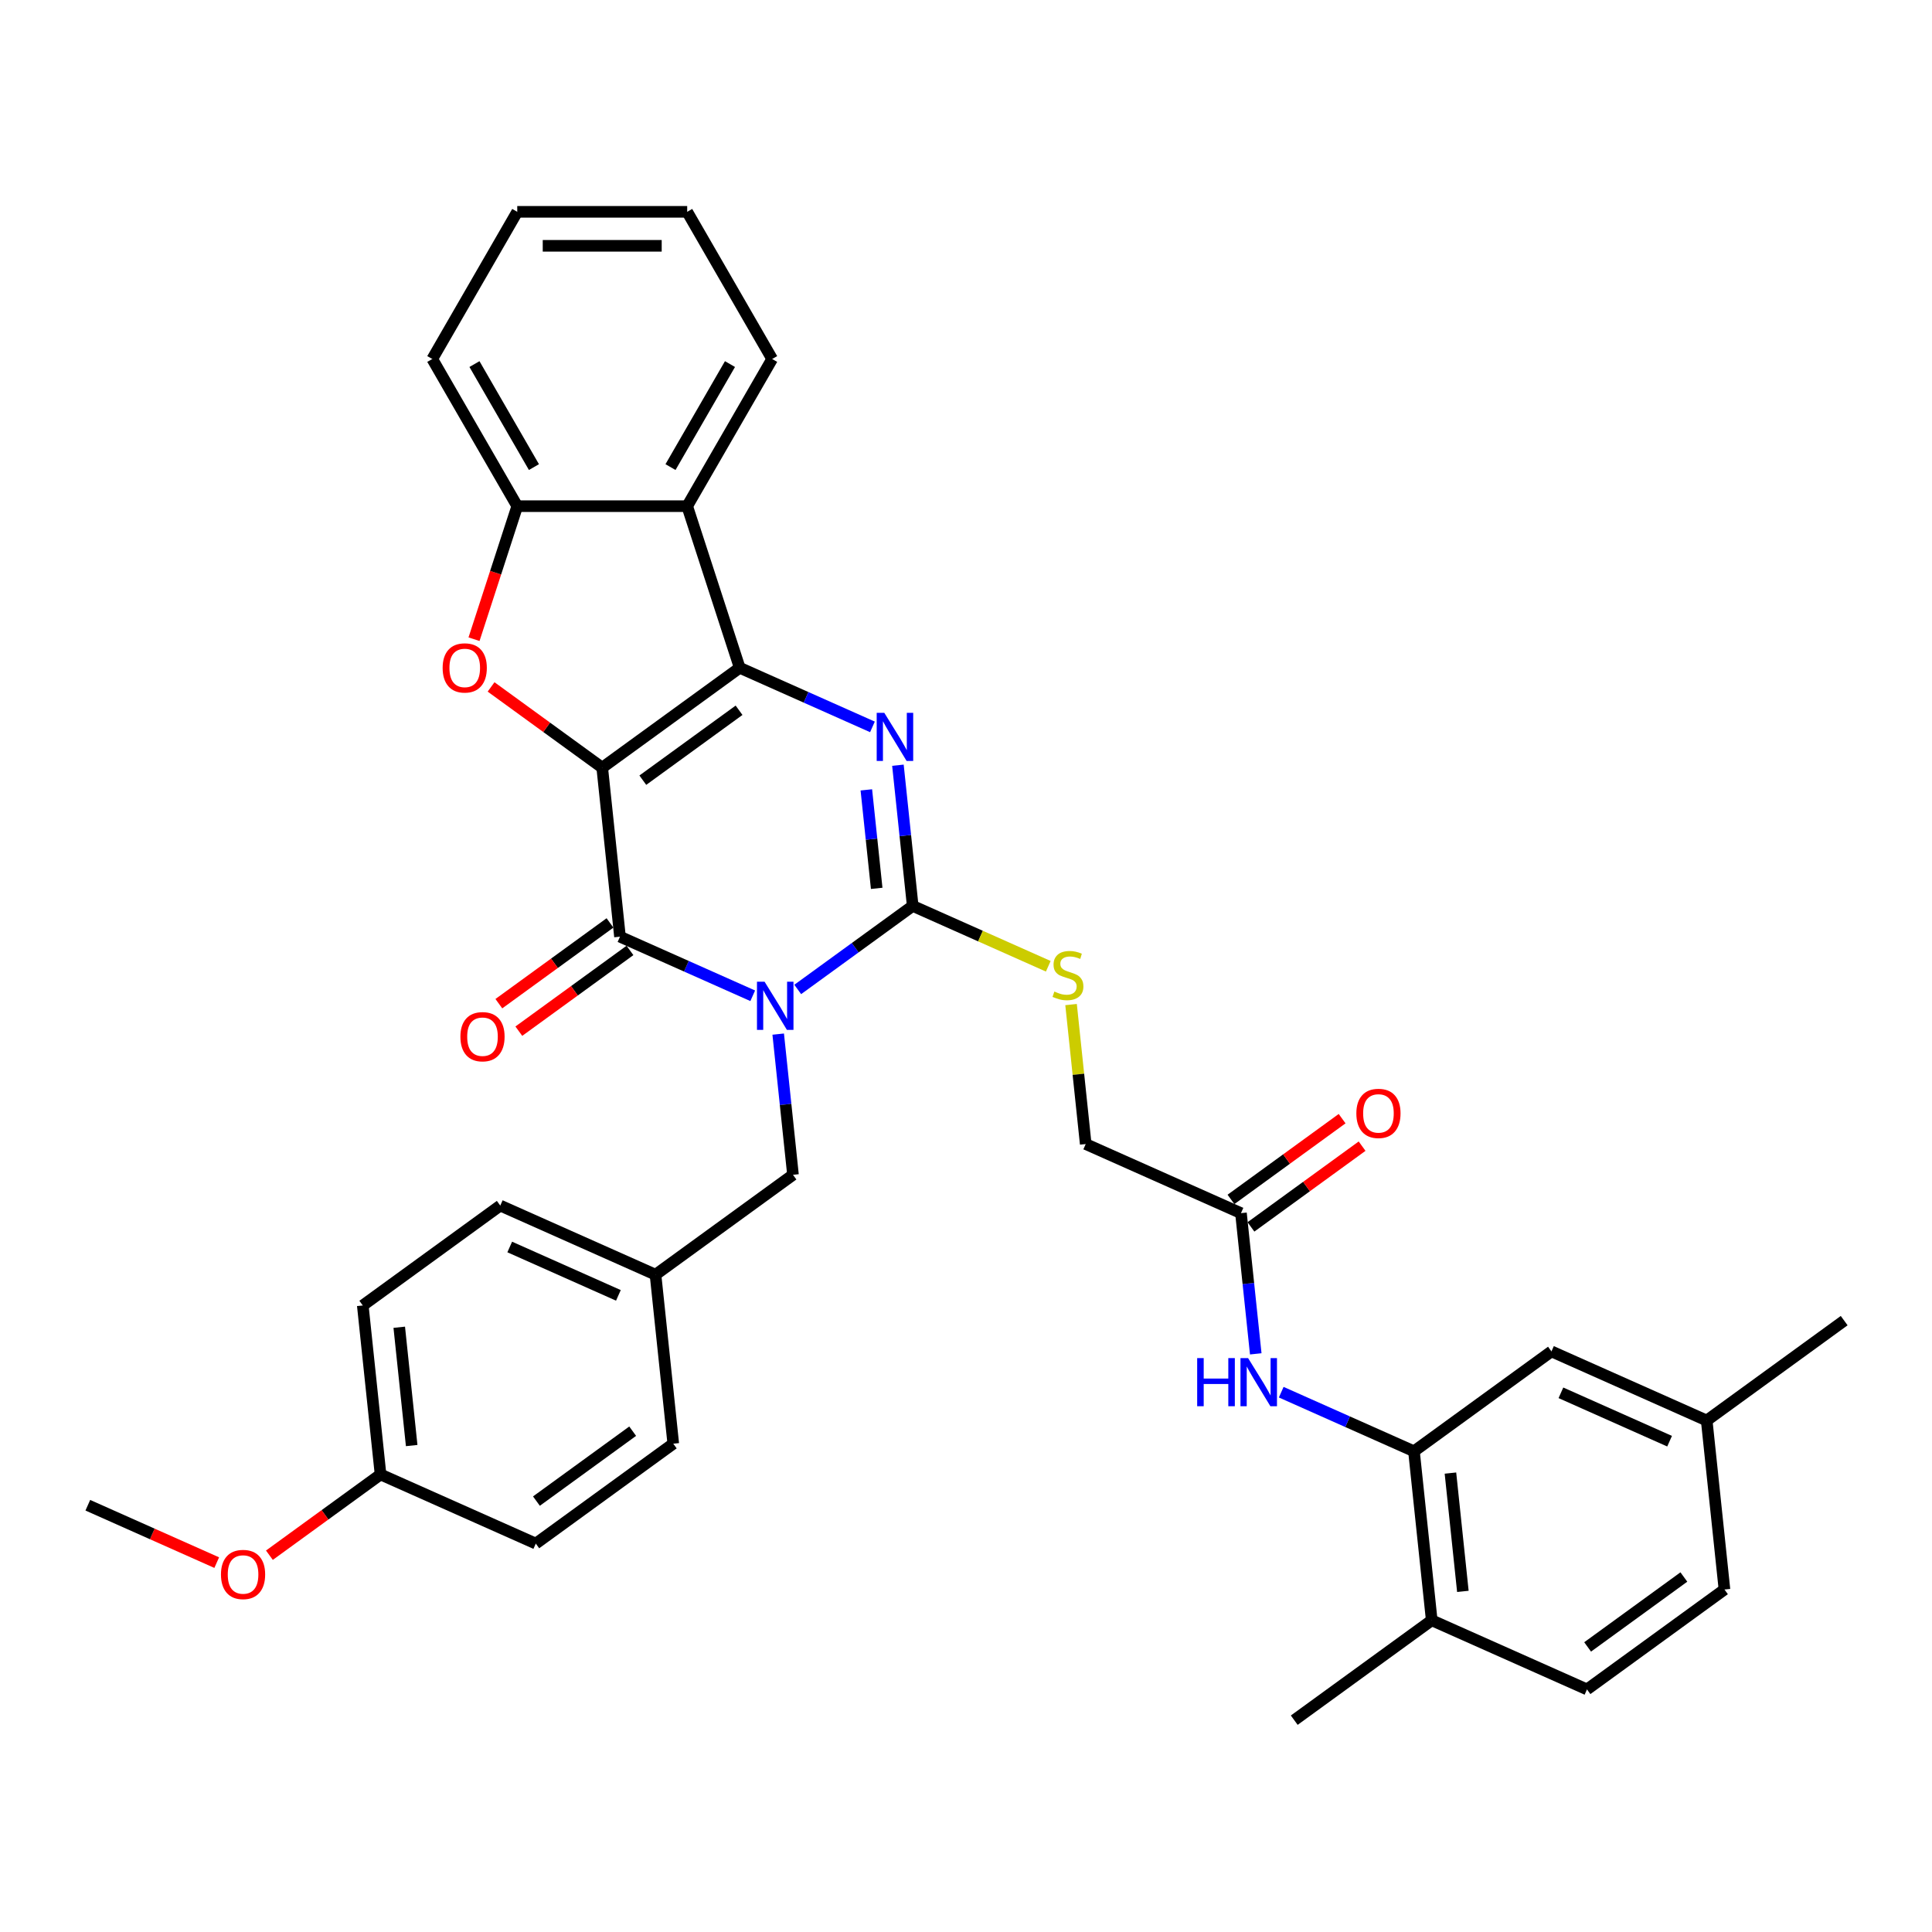 <?xml version='1.0' encoding='iso-8859-1'?>
<svg version='1.1' baseProfile='full'
              xmlns='http://www.w3.org/2000/svg'
                      xmlns:rdkit='http://www.rdkit.org/xml'
                      xmlns:xlink='http://www.w3.org/1999/xlink'
                  xml:space='preserve'
width='1000px' height='1000px' viewBox='0 0 1000 1000'>
<!-- END OF HEADER -->
<rect style='opacity:1.0;fill:#FFFFFF;stroke:none' width='1000' height='1000' x='0' y='0'> </rect>
<path class='bond-1' d='M 311.708,397.345 L 382.868,345.644' style='fill:none;fill-rule:evenodd;stroke:#000000;stroke-width:6px;stroke-linecap:butt;stroke-linejoin:miter;stroke-opacity:1' />
<path class='bond-1' d='M 332.722,403.822 L 382.535,367.632' style='fill:none;fill-rule:evenodd;stroke:#000000;stroke-width:6px;stroke-linecap:butt;stroke-linejoin:miter;stroke-opacity:1' />
<path class='bond-2' d='M 311.708,397.345 L 320.902,484.823' style='fill:none;fill-rule:evenodd;stroke:#000000;stroke-width:6px;stroke-linecap:butt;stroke-linejoin:miter;stroke-opacity:1' />
<path class='bond-5' d='M 311.708,397.345 L 282.945,376.448' style='fill:none;fill-rule:evenodd;stroke:#000000;stroke-width:6px;stroke-linecap:butt;stroke-linejoin:miter;stroke-opacity:1' />
<path class='bond-5' d='M 282.945,376.448 L 254.181,355.55' style='fill:none;fill-rule:evenodd;stroke:#FF0000;stroke-width:6px;stroke-linecap:butt;stroke-linejoin:miter;stroke-opacity:1' />
<path class='bond-0' d='M 389.611,515.414 L 355.257,500.118' style='fill:none;fill-rule:evenodd;stroke:#0000FF;stroke-width:6px;stroke-linecap:butt;stroke-linejoin:miter;stroke-opacity:1' />
<path class='bond-0' d='M 355.257,500.118 L 320.902,484.823' style='fill:none;fill-rule:evenodd;stroke:#000000;stroke-width:6px;stroke-linecap:butt;stroke-linejoin:miter;stroke-opacity:1' />
<path class='bond-3' d='M 412.903,512.138 L 442.66,490.518' style='fill:none;fill-rule:evenodd;stroke:#0000FF;stroke-width:6px;stroke-linecap:butt;stroke-linejoin:miter;stroke-opacity:1' />
<path class='bond-3' d='M 442.66,490.518 L 472.417,468.898' style='fill:none;fill-rule:evenodd;stroke:#000000;stroke-width:6px;stroke-linecap:butt;stroke-linejoin:miter;stroke-opacity:1' />
<path class='bond-11' d='M 402.797,535.253 L 406.624,571.665' style='fill:none;fill-rule:evenodd;stroke:#0000FF;stroke-width:6px;stroke-linecap:butt;stroke-linejoin:miter;stroke-opacity:1' />
<path class='bond-11' d='M 406.624,571.665 L 410.451,608.076' style='fill:none;fill-rule:evenodd;stroke:#000000;stroke-width:6px;stroke-linecap:butt;stroke-linejoin:miter;stroke-opacity:1' />
<path class='bond-4' d='M 382.868,345.644 L 417.223,360.94' style='fill:none;fill-rule:evenodd;stroke:#000000;stroke-width:6px;stroke-linecap:butt;stroke-linejoin:miter;stroke-opacity:1' />
<path class='bond-4' d='M 417.223,360.94 L 451.577,376.236' style='fill:none;fill-rule:evenodd;stroke:#0000FF;stroke-width:6px;stroke-linecap:butt;stroke-linejoin:miter;stroke-opacity:1' />
<path class='bond-6' d='M 382.868,345.644 L 355.687,261.99' style='fill:none;fill-rule:evenodd;stroke:#000000;stroke-width:6px;stroke-linecap:butt;stroke-linejoin:miter;stroke-opacity:1' />
<path class='bond-13' d='M 315.732,477.707 L 286.969,498.605' style='fill:none;fill-rule:evenodd;stroke:#000000;stroke-width:6px;stroke-linecap:butt;stroke-linejoin:miter;stroke-opacity:1' />
<path class='bond-13' d='M 286.969,498.605 L 258.205,519.502' style='fill:none;fill-rule:evenodd;stroke:#FF0000;stroke-width:6px;stroke-linecap:butt;stroke-linejoin:miter;stroke-opacity:1' />
<path class='bond-13' d='M 326.072,491.939 L 297.309,512.837' style='fill:none;fill-rule:evenodd;stroke:#000000;stroke-width:6px;stroke-linecap:butt;stroke-linejoin:miter;stroke-opacity:1' />
<path class='bond-13' d='M 297.309,512.837 L 268.545,533.734' style='fill:none;fill-rule:evenodd;stroke:#FF0000;stroke-width:6px;stroke-linecap:butt;stroke-linejoin:miter;stroke-opacity:1' />
<path class='bond-9' d='M 472.417,468.898 L 507.502,484.518' style='fill:none;fill-rule:evenodd;stroke:#000000;stroke-width:6px;stroke-linecap:butt;stroke-linejoin:miter;stroke-opacity:1' />
<path class='bond-9' d='M 507.502,484.518 L 542.586,500.139' style='fill:none;fill-rule:evenodd;stroke:#CCCC00;stroke-width:6px;stroke-linecap:butt;stroke-linejoin:miter;stroke-opacity:1' />
<path class='bond-36' d='M 472.417,468.898 L 468.59,432.486' style='fill:none;fill-rule:evenodd;stroke:#000000;stroke-width:6px;stroke-linecap:butt;stroke-linejoin:miter;stroke-opacity:1' />
<path class='bond-36' d='M 468.59,432.486 L 464.763,396.075' style='fill:none;fill-rule:evenodd;stroke:#0000FF;stroke-width:6px;stroke-linecap:butt;stroke-linejoin:miter;stroke-opacity:1' />
<path class='bond-36' d='M 453.774,459.813 L 451.095,434.325' style='fill:none;fill-rule:evenodd;stroke:#000000;stroke-width:6px;stroke-linecap:butt;stroke-linejoin:miter;stroke-opacity:1' />
<path class='bond-36' d='M 451.095,434.325 L 448.416,408.837' style='fill:none;fill-rule:evenodd;stroke:#0000FF;stroke-width:6px;stroke-linecap:butt;stroke-linejoin:miter;stroke-opacity:1' />
<path class='bond-7' d='M 245.355,330.85 L 256.541,296.42' style='fill:none;fill-rule:evenodd;stroke:#FF0000;stroke-width:6px;stroke-linecap:butt;stroke-linejoin:miter;stroke-opacity:1' />
<path class='bond-7' d='M 256.541,296.42 L 267.728,261.99' style='fill:none;fill-rule:evenodd;stroke:#000000;stroke-width:6px;stroke-linecap:butt;stroke-linejoin:miter;stroke-opacity:1' />
<path class='bond-23' d='M 355.687,261.99 L 399.667,185.815' style='fill:none;fill-rule:evenodd;stroke:#000000;stroke-width:6px;stroke-linecap:butt;stroke-linejoin:miter;stroke-opacity:1' />
<path class='bond-23' d='M 347.049,241.768 L 377.835,188.446' style='fill:none;fill-rule:evenodd;stroke:#000000;stroke-width:6px;stroke-linecap:butt;stroke-linejoin:miter;stroke-opacity:1' />
<path class='bond-35' d='M 355.687,261.99 L 267.728,261.99' style='fill:none;fill-rule:evenodd;stroke:#000000;stroke-width:6px;stroke-linecap:butt;stroke-linejoin:miter;stroke-opacity:1' />
<path class='bond-28' d='M 267.728,261.99 L 223.749,185.815' style='fill:none;fill-rule:evenodd;stroke:#000000;stroke-width:6px;stroke-linecap:butt;stroke-linejoin:miter;stroke-opacity:1' />
<path class='bond-28' d='M 276.366,241.768 L 245.581,188.446' style='fill:none;fill-rule:evenodd;stroke:#000000;stroke-width:6px;stroke-linecap:butt;stroke-linejoin:miter;stroke-opacity:1' />
<path class='bond-8' d='M 731.87,751.181 L 697.515,735.886' style='fill:none;fill-rule:evenodd;stroke:#000000;stroke-width:6px;stroke-linecap:butt;stroke-linejoin:miter;stroke-opacity:1' />
<path class='bond-8' d='M 697.515,735.886 L 663.161,720.59' style='fill:none;fill-rule:evenodd;stroke:#0000FF;stroke-width:6px;stroke-linecap:butt;stroke-linejoin:miter;stroke-opacity:1' />
<path class='bond-14' d='M 731.87,751.181 L 741.064,838.658' style='fill:none;fill-rule:evenodd;stroke:#000000;stroke-width:6px;stroke-linecap:butt;stroke-linejoin:miter;stroke-opacity:1' />
<path class='bond-14' d='M 750.744,762.464 L 757.18,823.698' style='fill:none;fill-rule:evenodd;stroke:#000000;stroke-width:6px;stroke-linecap:butt;stroke-linejoin:miter;stroke-opacity:1' />
<path class='bond-15' d='M 731.87,751.181 L 803.03,699.48' style='fill:none;fill-rule:evenodd;stroke:#000000;stroke-width:6px;stroke-linecap:butt;stroke-linejoin:miter;stroke-opacity:1' />
<path class='bond-17' d='M 554.379,519.961 L 558.172,556.056' style='fill:none;fill-rule:evenodd;stroke:#CCCC00;stroke-width:6px;stroke-linecap:butt;stroke-linejoin:miter;stroke-opacity:1' />
<path class='bond-17' d='M 558.172,556.056 L 561.966,592.151' style='fill:none;fill-rule:evenodd;stroke:#000000;stroke-width:6px;stroke-linecap:butt;stroke-linejoin:miter;stroke-opacity:1' />
<path class='bond-10' d='M 649.975,700.751 L 646.148,664.339' style='fill:none;fill-rule:evenodd;stroke:#0000FF;stroke-width:6px;stroke-linecap:butt;stroke-linejoin:miter;stroke-opacity:1' />
<path class='bond-10' d='M 646.148,664.339 L 642.321,627.928' style='fill:none;fill-rule:evenodd;stroke:#000000;stroke-width:6px;stroke-linecap:butt;stroke-linejoin:miter;stroke-opacity:1' />
<path class='bond-19' d='M 410.451,608.076 L 339.291,659.777' style='fill:none;fill-rule:evenodd;stroke:#000000;stroke-width:6px;stroke-linecap:butt;stroke-linejoin:miter;stroke-opacity:1' />
<path class='bond-12' d='M 642.321,627.928 L 561.966,592.151' style='fill:none;fill-rule:evenodd;stroke:#000000;stroke-width:6px;stroke-linecap:butt;stroke-linejoin:miter;stroke-opacity:1' />
<path class='bond-16' d='M 647.491,635.044 L 676.254,614.146' style='fill:none;fill-rule:evenodd;stroke:#000000;stroke-width:6px;stroke-linecap:butt;stroke-linejoin:miter;stroke-opacity:1' />
<path class='bond-16' d='M 676.254,614.146 L 705.018,593.248' style='fill:none;fill-rule:evenodd;stroke:#FF0000;stroke-width:6px;stroke-linecap:butt;stroke-linejoin:miter;stroke-opacity:1' />
<path class='bond-16' d='M 637.151,620.812 L 665.914,599.914' style='fill:none;fill-rule:evenodd;stroke:#000000;stroke-width:6px;stroke-linecap:butt;stroke-linejoin:miter;stroke-opacity:1' />
<path class='bond-16' d='M 665.914,599.914 L 694.678,579.016' style='fill:none;fill-rule:evenodd;stroke:#FF0000;stroke-width:6px;stroke-linecap:butt;stroke-linejoin:miter;stroke-opacity:1' />
<path class='bond-18' d='M 741.064,838.658 L 821.419,874.435' style='fill:none;fill-rule:evenodd;stroke:#000000;stroke-width:6px;stroke-linecap:butt;stroke-linejoin:miter;stroke-opacity:1' />
<path class='bond-30' d='M 741.064,838.658 L 669.904,890.36' style='fill:none;fill-rule:evenodd;stroke:#000000;stroke-width:6px;stroke-linecap:butt;stroke-linejoin:miter;stroke-opacity:1' />
<path class='bond-20' d='M 803.03,699.48 L 883.385,735.256' style='fill:none;fill-rule:evenodd;stroke:#000000;stroke-width:6px;stroke-linecap:butt;stroke-linejoin:miter;stroke-opacity:1' />
<path class='bond-20' d='M 807.928,720.917 L 864.177,745.961' style='fill:none;fill-rule:evenodd;stroke:#000000;stroke-width:6px;stroke-linecap:butt;stroke-linejoin:miter;stroke-opacity:1' />
<path class='bond-39' d='M 821.419,874.435 L 892.579,822.734' style='fill:none;fill-rule:evenodd;stroke:#000000;stroke-width:6px;stroke-linecap:butt;stroke-linejoin:miter;stroke-opacity:1' />
<path class='bond-39' d='M 821.753,852.447 L 871.565,816.257' style='fill:none;fill-rule:evenodd;stroke:#000000;stroke-width:6px;stroke-linecap:butt;stroke-linejoin:miter;stroke-opacity:1' />
<path class='bond-24' d='M 339.291,659.777 L 348.485,747.255' style='fill:none;fill-rule:evenodd;stroke:#000000;stroke-width:6px;stroke-linecap:butt;stroke-linejoin:miter;stroke-opacity:1' />
<path class='bond-25' d='M 339.291,659.777 L 258.936,624.001' style='fill:none;fill-rule:evenodd;stroke:#000000;stroke-width:6px;stroke-linecap:butt;stroke-linejoin:miter;stroke-opacity:1' />
<path class='bond-25' d='M 320.082,670.482 L 263.834,645.439' style='fill:none;fill-rule:evenodd;stroke:#000000;stroke-width:6px;stroke-linecap:butt;stroke-linejoin:miter;stroke-opacity:1' />
<path class='bond-22' d='M 883.385,735.256 L 892.579,822.734' style='fill:none;fill-rule:evenodd;stroke:#000000;stroke-width:6px;stroke-linecap:butt;stroke-linejoin:miter;stroke-opacity:1' />
<path class='bond-31' d='M 883.385,735.256 L 954.545,683.555' style='fill:none;fill-rule:evenodd;stroke:#000000;stroke-width:6px;stroke-linecap:butt;stroke-linejoin:miter;stroke-opacity:1' />
<path class='bond-21' d='M 196.97,763.18 L 187.775,675.702' style='fill:none;fill-rule:evenodd;stroke:#000000;stroke-width:6px;stroke-linecap:butt;stroke-linejoin:miter;stroke-opacity:1' />
<path class='bond-21' d='M 213.086,748.219 L 206.65,686.985' style='fill:none;fill-rule:evenodd;stroke:#000000;stroke-width:6px;stroke-linecap:butt;stroke-linejoin:miter;stroke-opacity:1' />
<path class='bond-29' d='M 196.97,763.18 L 168.206,784.077' style='fill:none;fill-rule:evenodd;stroke:#000000;stroke-width:6px;stroke-linecap:butt;stroke-linejoin:miter;stroke-opacity:1' />
<path class='bond-29' d='M 168.206,784.077 L 139.443,804.975' style='fill:none;fill-rule:evenodd;stroke:#FF0000;stroke-width:6px;stroke-linecap:butt;stroke-linejoin:miter;stroke-opacity:1' />
<path class='bond-38' d='M 196.97,763.18 L 277.324,798.956' style='fill:none;fill-rule:evenodd;stroke:#000000;stroke-width:6px;stroke-linecap:butt;stroke-linejoin:miter;stroke-opacity:1' />
<path class='bond-33' d='M 399.667,185.815 L 355.687,109.64' style='fill:none;fill-rule:evenodd;stroke:#000000;stroke-width:6px;stroke-linecap:butt;stroke-linejoin:miter;stroke-opacity:1' />
<path class='bond-27' d='M 348.485,747.255 L 277.324,798.956' style='fill:none;fill-rule:evenodd;stroke:#000000;stroke-width:6px;stroke-linecap:butt;stroke-linejoin:miter;stroke-opacity:1' />
<path class='bond-27' d='M 327.471,740.778 L 277.658,776.969' style='fill:none;fill-rule:evenodd;stroke:#000000;stroke-width:6px;stroke-linecap:butt;stroke-linejoin:miter;stroke-opacity:1' />
<path class='bond-26' d='M 258.936,624.001 L 187.775,675.702' style='fill:none;fill-rule:evenodd;stroke:#000000;stroke-width:6px;stroke-linecap:butt;stroke-linejoin:miter;stroke-opacity:1' />
<path class='bond-34' d='M 223.749,185.815 L 267.728,109.64' style='fill:none;fill-rule:evenodd;stroke:#000000;stroke-width:6px;stroke-linecap:butt;stroke-linejoin:miter;stroke-opacity:1' />
<path class='bond-32' d='M 112.176,808.811 L 78.815,793.958' style='fill:none;fill-rule:evenodd;stroke:#FF0000;stroke-width:6px;stroke-linecap:butt;stroke-linejoin:miter;stroke-opacity:1' />
<path class='bond-32' d='M 78.815,793.958 L 45.455,779.104' style='fill:none;fill-rule:evenodd;stroke:#000000;stroke-width:6px;stroke-linecap:butt;stroke-linejoin:miter;stroke-opacity:1' />
<path class='bond-37' d='M 355.687,109.64 L 267.728,109.64' style='fill:none;fill-rule:evenodd;stroke:#000000;stroke-width:6px;stroke-linecap:butt;stroke-linejoin:miter;stroke-opacity:1' />
<path class='bond-37' d='M 342.494,127.232 L 280.922,127.232' style='fill:none;fill-rule:evenodd;stroke:#000000;stroke-width:6px;stroke-linecap:butt;stroke-linejoin:miter;stroke-opacity:1' />
<path  class='atom-1' d='M 395.751 508.144
L 403.913 521.338
Q 404.722 522.64, 406.024 524.997
Q 407.326 527.354, 407.396 527.495
L 407.396 508.144
L 410.704 508.144
L 410.704 533.054
L 407.291 533.054
L 398.53 518.629
Q 397.51 516.94, 396.419 515.005
Q 395.364 513.07, 395.047 512.472
L 395.047 533.054
L 391.81 533.054
L 391.81 508.144
L 395.751 508.144
' fill='#0000FF'/>
<path  class='atom-5' d='M 457.717 368.966
L 465.879 382.159
Q 466.689 383.461, 467.99 385.819
Q 469.292 388.176, 469.363 388.317
L 469.363 368.966
L 472.67 368.966
L 472.67 393.876
L 469.257 393.876
L 460.496 379.45
Q 459.476 377.761, 458.385 375.826
Q 457.33 373.891, 457.013 373.293
L 457.013 393.876
L 453.776 393.876
L 453.776 368.966
L 457.717 368.966
' fill='#0000FF'/>
<path  class='atom-6' d='M 229.113 345.715
Q 229.113 339.733, 232.068 336.391
Q 235.024 333.049, 240.547 333.049
Q 246.071 333.049, 249.027 336.391
Q 251.982 339.733, 251.982 345.715
Q 251.982 351.766, 248.992 355.214
Q 246.001 358.627, 240.547 358.627
Q 235.059 358.627, 232.068 355.214
Q 229.113 351.801, 229.113 345.715
M 240.547 355.812
Q 244.347 355.812, 246.388 353.279
Q 248.464 350.711, 248.464 345.715
Q 248.464 340.824, 246.388 338.361
Q 244.347 335.863, 240.547 335.863
Q 236.748 335.863, 234.672 338.326
Q 232.631 340.789, 232.631 345.715
Q 232.631 350.746, 234.672 353.279
Q 236.748 355.812, 240.547 355.812
' fill='#FF0000'/>
<path  class='atom-10' d='M 545.735 513.224
Q 546.017 513.329, 547.178 513.822
Q 548.339 514.314, 549.605 514.631
Q 550.907 514.913, 552.174 514.913
Q 554.531 514.913, 555.903 513.787
Q 557.275 512.626, 557.275 510.62
Q 557.275 509.248, 556.572 508.404
Q 555.903 507.559, 554.848 507.102
Q 553.792 506.644, 552.033 506.117
Q 549.817 505.448, 548.48 504.815
Q 547.178 504.182, 546.228 502.845
Q 545.313 501.508, 545.313 499.256
Q 545.313 496.124, 547.424 494.189
Q 549.57 492.254, 553.792 492.254
Q 556.677 492.254, 559.949 493.626
L 559.14 496.336
Q 556.15 495.104, 553.898 495.104
Q 551.47 495.104, 550.133 496.124
Q 548.796 497.11, 548.831 498.834
Q 548.831 500.171, 549.5 500.98
Q 550.204 501.789, 551.189 502.246
Q 552.209 502.704, 553.898 503.232
Q 556.15 503.935, 557.487 504.639
Q 558.824 505.343, 559.774 506.785
Q 560.759 508.192, 560.759 510.62
Q 560.759 514.068, 558.437 515.933
Q 556.15 517.762, 552.315 517.762
Q 550.098 517.762, 548.409 517.27
Q 546.756 516.812, 544.785 516.003
L 545.735 513.224
' fill='#CCCC00'/>
<path  class='atom-11' d='M 619.656 702.95
L 623.034 702.95
L 623.034 713.54
L 635.77 713.54
L 635.77 702.95
L 639.148 702.95
L 639.148 727.86
L 635.77 727.86
L 635.77 716.355
L 623.034 716.355
L 623.034 727.86
L 619.656 727.86
L 619.656 702.95
' fill='#0000FF'/>
<path  class='atom-11' d='M 646.009 702.95
L 654.172 716.144
Q 654.981 717.446, 656.283 719.803
Q 657.584 722.16, 657.655 722.301
L 657.655 702.95
L 660.962 702.95
L 660.962 727.86
L 657.549 727.86
L 648.788 713.435
Q 647.768 711.746, 646.677 709.811
Q 645.622 707.876, 645.305 707.277
L 645.305 727.86
L 642.068 727.86
L 642.068 702.95
L 646.009 702.95
' fill='#0000FF'/>
<path  class='atom-14' d='M 238.307 536.594
Q 238.307 530.613, 241.262 527.271
Q 244.218 523.928, 249.742 523.928
Q 255.266 523.928, 258.221 527.271
Q 261.176 530.613, 261.176 536.594
Q 261.176 542.646, 258.186 546.094
Q 255.195 549.507, 249.742 549.507
Q 244.253 549.507, 241.262 546.094
Q 238.307 542.681, 238.307 536.594
M 249.742 546.692
Q 253.542 546.692, 255.582 544.159
Q 257.658 541.59, 257.658 536.594
Q 257.658 531.704, 255.582 529.241
Q 253.542 526.743, 249.742 526.743
Q 245.942 526.743, 243.866 529.206
Q 241.825 531.668, 241.825 536.594
Q 241.825 541.625, 243.866 544.159
Q 245.942 546.692, 249.742 546.692
' fill='#FF0000'/>
<path  class='atom-17' d='M 702.047 576.297
Q 702.047 570.316, 705.002 566.973
Q 707.958 563.631, 713.481 563.631
Q 719.005 563.631, 721.961 566.973
Q 724.916 570.316, 724.916 576.297
Q 724.916 582.348, 721.925 585.796
Q 718.935 589.209, 713.481 589.209
Q 707.993 589.209, 705.002 585.796
Q 702.047 582.384, 702.047 576.297
M 713.481 586.395
Q 717.281 586.395, 719.322 583.861
Q 721.398 581.293, 721.398 576.297
Q 721.398 571.406, 719.322 568.943
Q 717.281 566.445, 713.481 566.445
Q 709.682 566.445, 707.606 568.908
Q 705.565 571.371, 705.565 576.297
Q 705.565 581.328, 707.606 583.861
Q 709.682 586.395, 713.481 586.395
' fill='#FF0000'/>
<path  class='atom-30' d='M 114.375 814.951
Q 114.375 808.97, 117.33 805.627
Q 120.285 802.285, 125.809 802.285
Q 131.333 802.285, 134.289 805.627
Q 137.244 808.97, 137.244 814.951
Q 137.244 821.003, 134.253 824.451
Q 131.263 827.863, 125.809 827.863
Q 120.321 827.863, 117.33 824.451
Q 114.375 821.038, 114.375 814.951
M 125.809 825.049
Q 129.609 825.049, 131.65 822.516
Q 133.726 819.947, 133.726 814.951
Q 133.726 810.061, 131.65 807.598
Q 129.609 805.1, 125.809 805.1
Q 122.009 805.1, 119.934 807.562
Q 117.893 810.025, 117.893 814.951
Q 117.893 819.982, 119.934 822.516
Q 122.009 825.049, 125.809 825.049
' fill='#FF0000'/>
</svg>
